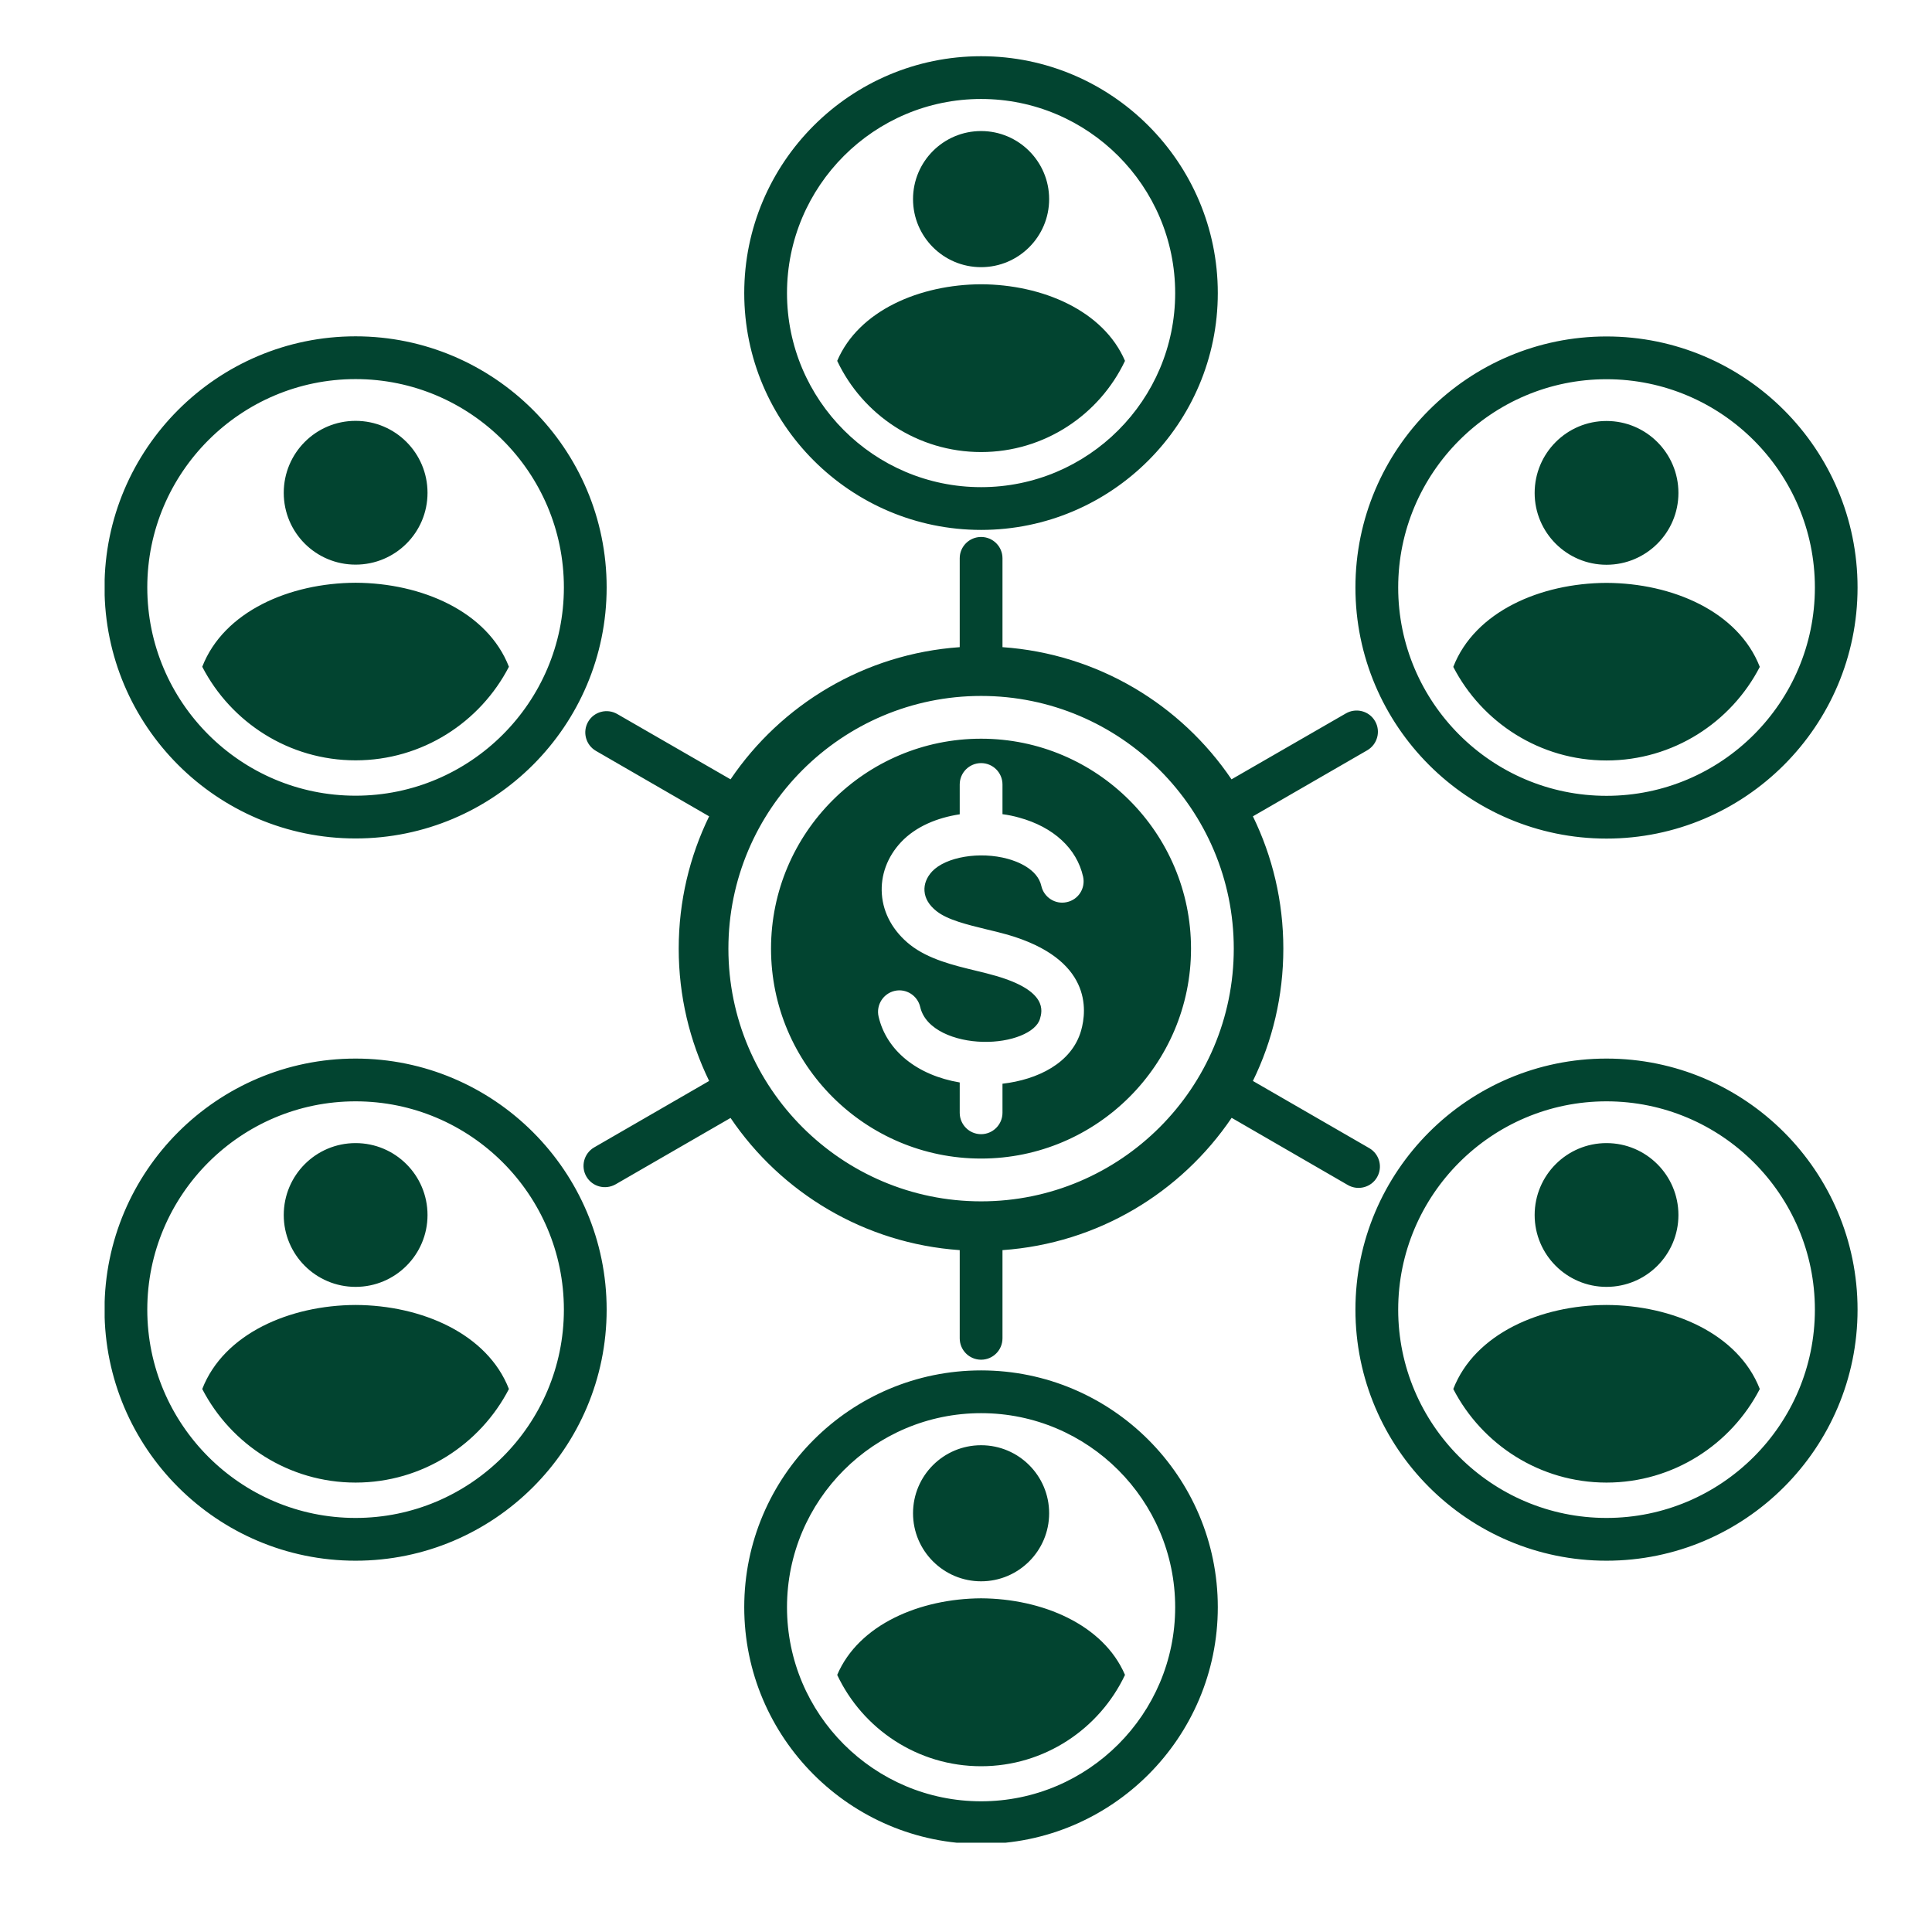 <svg xmlns="http://www.w3.org/2000/svg" xmlns:xlink="http://www.w3.org/1999/xlink" width="80" zoomAndPan="magnify" viewBox="0 0 60 60" height="80" preserveAspectRatio="xMidYMid meet" version="1.0"><defs><clipPath id="6f812d518a"><path d="M 3.25 1.727 L 58 1.727 L 58 57.227 L 3.25 57.227 Z M 3.25 1.727 " clip-rule="nonzero"/></clipPath></defs><g clip-path="url(#6f812d518a)"><path fill="#024430" d="M 30.469 22.941 C 26.871 22.941 23.945 25.867 23.945 29.461 C 23.945 33.059 26.871 35.98 30.469 35.98 C 34.062 35.98 36.988 33.055 36.988 29.461 C 36.988 25.867 34.062 22.941 30.469 22.941 Z M 33.574 32.008 C 33.285 33.016 32.223 33.531 31.133 33.656 L 31.133 34.559 C 31.133 34.926 30.832 35.223 30.469 35.223 C 30.102 35.223 29.805 34.926 29.805 34.559 L 29.805 33.617 C 28.488 33.395 27.531 32.633 27.285 31.57 C 27.203 31.211 27.43 30.855 27.785 30.773 C 28.141 30.691 28.496 30.918 28.578 31.273 C 28.742 31.988 29.672 32.336 30.52 32.355 C 31.395 32.379 32.176 32.066 32.297 31.641 C 32.367 31.406 32.547 30.773 30.922 30.305 C 30.734 30.25 30.531 30.199 30.316 30.148 C 29.621 29.98 28.836 29.793 28.262 29.34 C 27.742 28.926 27.43 28.371 27.387 27.77 C 27.344 27.184 27.555 26.609 27.984 26.152 C 28.441 25.668 29.105 25.395 29.805 25.289 L 29.805 24.363 C 29.805 23.996 30.102 23.699 30.469 23.699 C 30.836 23.699 31.133 23.996 31.133 24.363 L 31.133 25.285 C 31.312 25.309 31.484 25.344 31.648 25.391 C 32.719 25.684 33.441 26.352 33.637 27.227 C 33.715 27.586 33.492 27.938 33.133 28.016 C 32.777 28.098 32.422 27.871 32.34 27.516 C 32.223 26.98 31.57 26.746 31.297 26.672 C 30.43 26.434 29.379 26.609 28.949 27.062 C 28.777 27.246 28.695 27.461 28.711 27.672 C 28.727 27.902 28.855 28.117 29.086 28.297 C 29.43 28.57 30.039 28.715 30.625 28.859 C 30.848 28.91 31.078 28.969 31.289 29.027 C 33.906 29.785 33.758 31.363 33.574 32.008 Z M 42.766 36.559 C 42.949 36.242 42.84 35.84 42.523 35.656 L 38.91 33.57 C 39.516 32.332 39.855 30.934 39.855 29.461 C 39.855 27.988 39.516 26.594 38.91 25.352 L 42.461 23.301 C 42.777 23.117 42.887 22.711 42.703 22.395 C 42.52 22.078 42.113 21.973 41.797 22.156 L 38.246 24.203 C 36.676 21.883 34.094 20.305 31.133 20.098 L 31.133 17.336 C 31.133 16.973 30.836 16.676 30.469 16.676 C 30.102 16.676 29.805 16.973 29.805 17.336 L 29.805 20.098 C 26.844 20.305 24.258 21.883 22.688 24.203 L 19.172 22.176 C 18.855 21.992 18.449 22.098 18.266 22.414 C 18.082 22.73 18.191 23.137 18.508 23.32 L 22.023 25.352 C 21.418 26.594 21.078 27.988 21.078 29.461 C 21.078 30.934 21.418 32.328 22.023 33.57 L 18.453 35.633 C 18.137 35.816 18.027 36.223 18.211 36.539 C 18.395 36.855 18.797 36.961 19.117 36.781 L 22.688 34.719 C 24.258 37.039 26.844 38.617 29.805 38.824 L 29.805 41.562 C 29.805 41.93 30.102 42.227 30.469 42.227 C 30.836 42.227 31.133 41.93 31.133 41.562 L 31.133 38.824 C 34.094 38.617 36.676 37.039 38.25 34.715 L 41.863 36.805 C 42.18 36.984 42.586 36.875 42.766 36.559 Z M 30.469 37.309 C 26.141 37.309 22.621 33.789 22.621 29.461 C 22.621 25.133 26.141 21.613 30.469 21.613 C 34.797 21.613 38.316 25.133 38.316 29.461 C 38.316 33.789 34.797 37.309 30.469 37.309 Z M 47.66 37.734 C 47.66 36.5 48.66 35.5 49.891 35.5 C 51.125 35.5 52.125 36.5 52.125 37.734 C 52.125 38.965 51.125 39.965 49.891 39.965 C 48.66 39.965 47.66 38.965 47.66 37.734 Z M 54.652 43.137 C 53.762 44.859 51.961 46.043 49.891 46.043 C 47.824 46.043 46.023 44.859 45.133 43.137 C 45.801 41.418 47.844 40.535 49.891 40.527 C 51.938 40.535 53.984 41.418 54.652 43.137 Z M 49.891 32.875 C 45.594 32.875 42.094 36.375 42.094 40.672 C 42.094 44.973 45.594 48.469 49.891 48.469 C 54.191 48.469 57.688 44.973 57.688 40.672 C 57.688 36.371 54.191 32.875 49.891 32.875 Z M 49.891 47.141 C 46.324 47.141 43.422 44.238 43.422 40.672 C 43.422 37.105 46.324 34.203 49.891 34.203 C 53.461 34.203 56.363 37.105 56.363 40.672 C 56.363 44.238 53.461 47.141 49.891 47.141 Z M 47.66 15.309 C 47.66 14.074 48.66 13.074 49.891 13.074 C 51.125 13.074 52.125 14.074 52.125 15.309 C 52.125 16.539 51.125 17.539 49.891 17.539 C 48.66 17.539 47.66 16.539 47.66 15.309 Z M 45.133 20.711 C 45.801 18.992 47.844 18.109 49.891 18.102 C 51.938 18.109 53.984 18.992 54.652 20.711 C 53.762 22.434 51.961 23.617 49.891 23.617 C 47.824 23.617 46.023 22.434 45.133 20.711 Z M 49.891 26.043 C 54.191 26.043 57.688 22.547 57.688 18.246 C 57.688 13.945 54.191 10.449 49.891 10.449 C 45.594 10.449 42.094 13.945 42.094 18.246 C 42.094 22.547 45.594 26.043 49.891 26.043 Z M 49.891 11.777 C 53.461 11.777 56.363 14.68 56.363 18.246 C 56.363 21.812 53.461 24.715 49.891 24.715 C 46.324 24.715 43.422 21.812 43.422 18.246 C 43.422 14.68 46.324 11.777 49.891 11.777 Z M 8.812 15.305 C 8.812 14.07 9.809 13.07 11.043 13.07 C 12.277 13.07 13.277 14.07 13.277 15.305 C 13.277 16.539 12.277 17.535 11.043 17.535 C 9.809 17.535 8.812 16.539 8.812 15.305 Z M 6.281 20.707 C 6.949 18.988 8.996 18.105 11.043 18.098 C 13.09 18.105 15.137 18.988 15.805 20.707 C 14.914 22.43 13.113 23.613 11.043 23.613 C 8.973 23.613 7.172 22.43 6.281 20.707 Z M 11.043 26.039 C 15.34 26.039 18.84 22.543 18.84 18.242 C 18.84 13.941 15.34 10.445 11.043 10.445 C 6.742 10.445 3.246 13.945 3.246 18.242 C 3.246 22.543 6.742 26.039 11.043 26.039 Z M 11.043 11.773 C 14.609 11.773 17.512 14.676 17.512 18.242 C 17.512 21.809 14.609 24.711 11.043 24.711 C 7.477 24.711 4.574 21.809 4.574 18.242 C 4.574 14.676 7.477 11.773 11.043 11.773 Z M 8.812 37.734 C 8.812 36.5 9.809 35.5 11.043 35.5 C 12.277 35.5 13.277 36.5 13.277 37.734 C 13.277 38.965 12.277 39.965 11.043 39.965 C 9.809 39.965 8.812 38.965 8.812 37.734 Z M 15.805 43.137 C 14.914 44.859 13.113 46.043 11.043 46.043 C 8.973 46.043 7.172 44.859 6.281 43.137 C 6.949 41.418 8.996 40.535 11.043 40.527 C 13.09 40.535 15.137 41.418 15.805 43.137 Z M 11.043 32.875 C 6.742 32.875 3.246 36.375 3.246 40.672 C 3.246 44.973 6.742 48.469 11.043 48.469 C 15.344 48.469 18.84 44.973 18.84 40.672 C 18.84 36.371 15.34 32.875 11.043 32.875 Z M 11.043 47.141 C 7.477 47.141 4.574 44.238 4.574 40.672 C 4.574 37.105 7.477 34.203 11.043 34.203 C 14.609 34.203 17.512 37.105 17.512 40.672 C 17.512 44.238 14.609 47.141 11.043 47.141 Z M 30.469 42.559 C 26.41 42.559 23.113 45.859 23.113 49.914 C 23.113 53.969 26.41 57.266 30.469 57.266 C 34.523 57.266 37.82 53.969 37.82 49.914 C 37.82 45.855 34.523 42.559 30.469 42.559 Z M 30.469 55.941 C 27.145 55.941 24.441 53.238 24.441 49.914 C 24.441 46.59 27.145 43.887 30.469 43.887 C 33.793 43.887 36.496 46.59 36.496 49.914 C 36.496 53.234 33.793 55.941 30.469 55.941 Z M 28.355 46.996 C 28.355 45.828 29.301 44.883 30.469 44.883 C 31.637 44.883 32.582 45.828 32.582 46.996 C 32.582 48.16 31.637 49.109 30.469 49.109 C 29.301 49.109 28.355 48.16 28.355 46.996 Z M 34.938 52.016 C 34.145 53.691 32.438 54.852 30.469 54.852 C 28.496 54.852 26.789 53.691 26 52.016 C 26.668 50.449 28.566 49.648 30.469 49.637 C 32.367 49.648 34.266 50.449 34.938 52.016 Z M 30.469 16.457 C 34.523 16.457 37.82 13.156 37.82 9.102 C 37.82 5.047 34.523 1.746 30.469 1.746 C 26.41 1.746 23.113 5.047 23.113 9.102 C 23.113 13.156 26.41 16.457 30.469 16.457 Z M 30.469 3.074 C 33.789 3.074 36.496 5.777 36.496 9.102 C 36.496 12.426 33.793 15.129 30.469 15.129 C 27.145 15.129 24.441 12.426 24.441 9.102 C 24.441 5.777 27.145 3.074 30.469 3.074 Z M 28.355 6.184 C 28.355 5.016 29.301 4.07 30.469 4.07 C 31.633 4.07 32.582 5.016 32.582 6.184 C 32.582 7.352 31.633 8.297 30.469 8.297 C 29.301 8.297 28.355 7.352 28.355 6.184 Z M 26 11.207 C 26.668 9.641 28.566 8.836 30.469 8.828 C 32.367 8.836 34.266 9.641 34.938 11.207 C 34.145 12.879 32.438 14.039 30.469 14.039 C 28.496 14.039 26.789 12.879 26 11.207 Z M 26 11.207 " fill-opacity="1" fill-rule="evenodd"/></g></svg>
